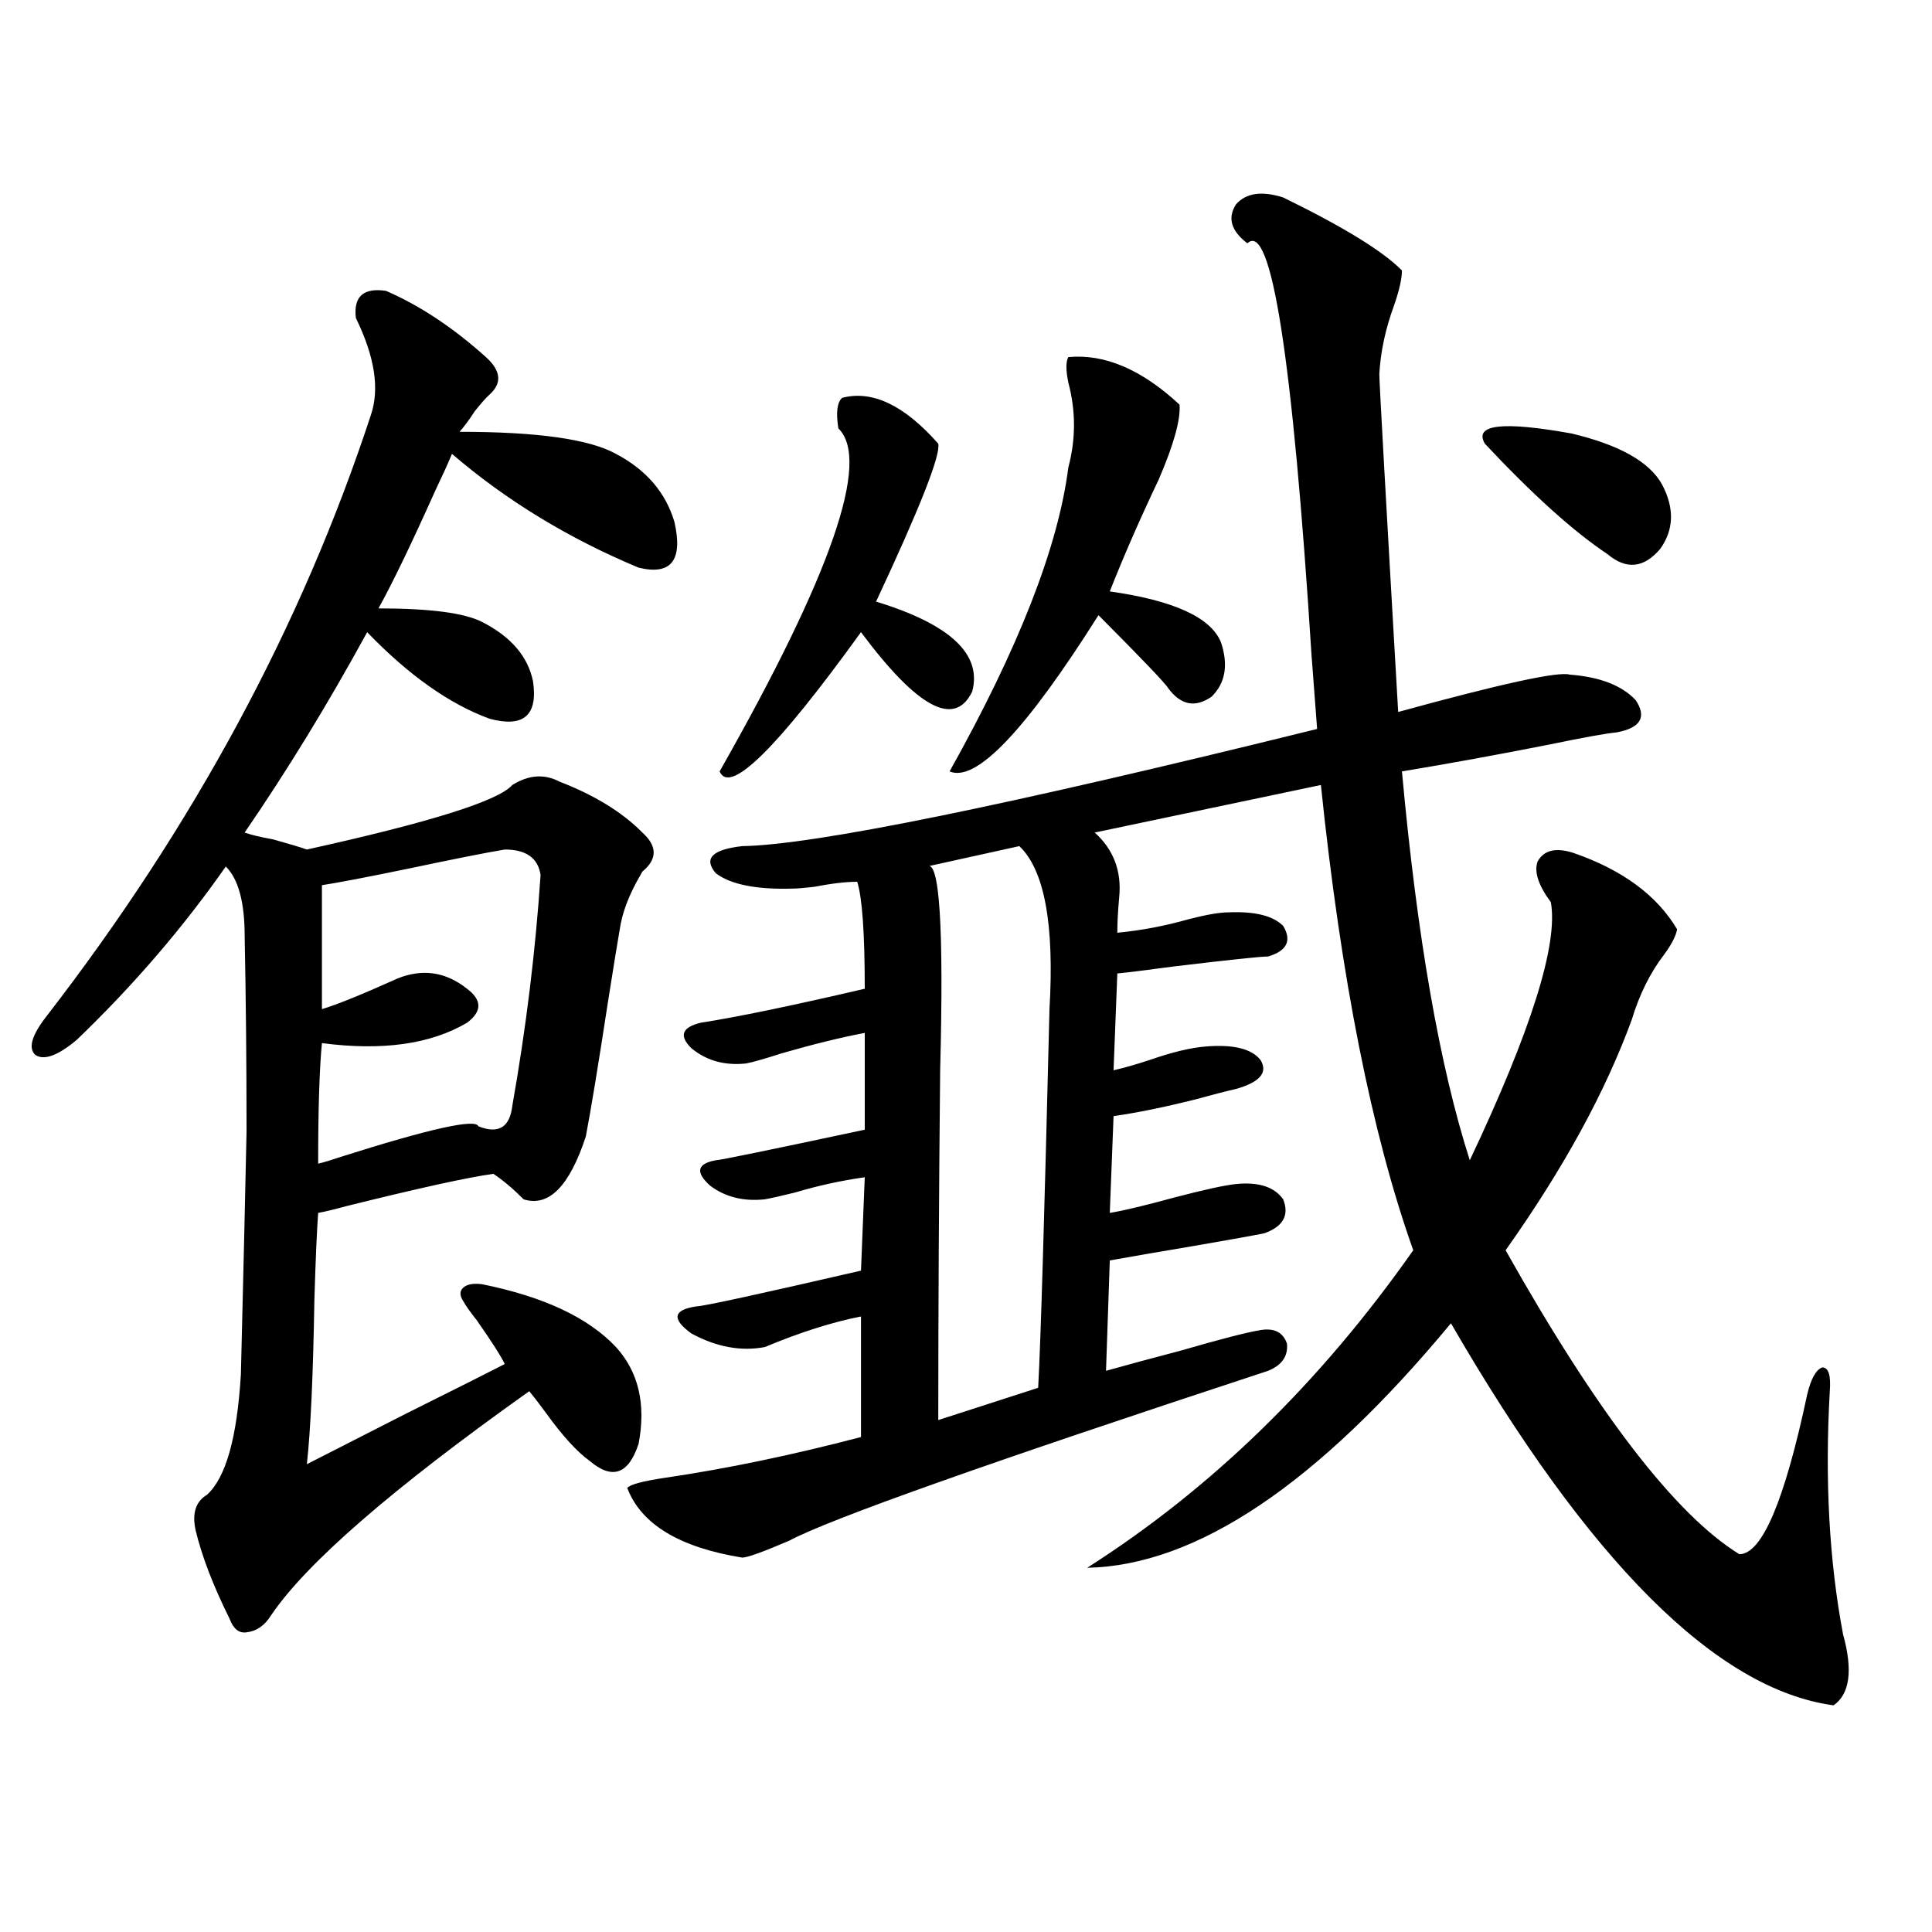 <?xml version="1.0" encoding="utf-8"?>
<!-- Generator: Adobe Illustrator 16.0.0, SVG Export Plug-In . SVG Version: 6.00 Build 0)  -->
<!DOCTYPE svg PUBLIC "-//W3C//DTD SVG 1.1//EN" "http://www.w3.org/Graphics/SVG/1.1/DTD/svg11.dtd">
<svg version="1.1" id="图层_1" xmlns="http://www.w3.org/2000/svg" xmlns:xlink="http://www.w3.org/1999/xlink" x="0px" y="0px"
	 width="1000px" height="1000px" viewBox="0 0 1000 1000" enable-background="new 0 0 1000 1000" xml:space="preserve">
<path d="M199.8,150.551c17.561,7.622,34.786,19.048,51.706,34.277c7.805,7.031,8.445,13.485,1.951,19.336
	c-1.951,1.758-4.558,4.696-7.805,8.789c-2.606,4.106-5.213,7.622-7.805,10.547c40.319,0,67.315,3.817,80.974,11.426
	c15.609,8.212,25.686,19.927,30.243,35.156c4.543,19.927-1.631,27.837-18.536,23.73c-36.432-15.229-68.626-34.854-96.583-58.887
	c-1.951,4.696-4.878,11.138-8.78,19.336c-12.362,27.548-22.118,47.763-29.268,60.645c26.661,0,44.542,2.349,53.657,7.031
	c14.954,7.622,23.734,17.88,26.341,30.762c2.592,17.578-4.878,24.032-22.438,19.336c-20.822-7.608-41.95-22.55-63.413-44.824
	c-20.167,36.914-41.31,71.493-63.413,103.711c3.247,1.181,8.125,2.349,14.634,3.516c8.445,2.349,14.299,4.106,17.561,5.273
	c63.733-14.063,99.175-25.187,106.339-33.398c8.445-5.273,16.585-5.851,24.39-1.758c18.201,7.031,32.515,15.82,42.926,26.367
	c7.805,7.031,7.805,13.774,0,20.215l-0.976,1.758c-5.854,9.97-9.436,19.336-10.731,28.125c-1.311,7.622-3.262,19.638-5.854,36.035
	c-5.213,33.989-9.115,57.72-11.707,71.191c-8.46,25.79-19.191,36.626-32.194,32.52c-5.213-5.273-10.411-9.668-15.609-13.184
	c-13.018,1.758-38.383,7.333-76.096,16.699c-6.509,1.758-11.387,2.938-14.634,3.516c-0.655,8.789-1.311,23.73-1.951,44.824
	c-0.655,39.263-1.951,67.676-3.902,85.254c9.101-4.683,26.341-13.472,51.706-26.367c24.71-12.305,41.615-20.792,50.73-25.488
	c-1.951-4.093-6.829-11.714-14.634-22.852c-3.262-4.093-5.533-7.319-6.829-9.668c-1.951-2.925-1.951-5.273,0-7.031
	s5.198-2.335,9.756-1.758c31.859,6.454,54.953,17.29,69.267,32.52c11.707,12.896,15.609,29.595,11.707,50.098
	c-5.213,15.82-13.658,18.759-25.365,8.789c-6.509-4.683-13.993-12.882-22.438-24.609c-3.902-5.273-6.829-9.077-8.78-11.426
	c-70.897,50.399-115.454,89.071-133.655,116.016c-3.262,5.273-7.484,8.198-12.683,8.789c-3.902,0.577-6.829-1.758-8.78-7.031
	c-8.46-17.001-14.313-32.218-17.561-45.703c-1.951-8.789,0-14.941,5.854-18.457c9.756-8.789,15.609-29.581,17.561-62.402
	c1.296-52.144,2.271-94.043,2.927-125.684c0-35.156-0.335-68.843-0.976-101.074c0-17.578-3.262-29.581-9.756-36.035
	c-22.118,31.641-47.804,61.523-77.071,89.648c-9.756,8.212-16.92,10.849-21.463,7.91c-3.902-3.516-1.951-10.245,5.854-20.215
	c76.096-98.438,132.024-202.148,167.801-311.133c4.543-13.472,1.951-30.171-7.805-50.098
	C182.88,153.489,188.093,148.793,199.8,150.551z M261.262,439.711c-10.411,1.758-26.676,4.985-48.779,9.668
	c-22.773,4.696-38.048,7.622-45.853,8.789v64.16c7.805-2.335,20.808-7.608,39.023-15.82c13.003-5.273,25.03-3.516,36.097,5.273
	c7.805,5.864,7.805,11.728,0,17.578c-18.871,11.138-43.901,14.653-75.12,10.547c-1.311,13.485-1.951,34.277-1.951,62.402
	c2.592-0.577,6.494-1.758,11.707-3.516c46.173-14.64,69.907-19.913,71.218-15.82c10.396,4.106,16.25,0.591,17.561-10.547
	c7.149-40.43,12.027-80.269,14.634-119.531C278.487,444.105,272.313,439.711,261.262,439.711z M664.179,102.211
	c31.219,15.243,51.706,27.837,61.462,37.793c0,4.106-1.311,9.97-3.902,17.578c-4.558,12.305-7.164,24.321-7.805,36.035
	c0,4.106,3.247,62.402,9.756,174.902c53.322-14.64,82.925-21.094,88.778-19.336c15.609,1.181,26.981,5.575,34.146,13.184
	c5.854,8.789,2.592,14.364-9.756,16.699c-5.854,0.591-17.24,2.637-34.146,6.152c-26.676,5.273-52.361,9.97-77.071,14.063
	c7.805,85.556,19.512,152.642,35.121,201.27c31.859-67.374,45.853-111.909,41.95-133.594c-6.509-8.789-8.78-15.82-6.829-21.094
	c3.247-5.851,9.421-7.319,18.536-4.395c25.365,8.789,43.246,21.973,53.657,39.551c-0.655,3.516-2.927,7.91-6.829,13.184
	c-7.164,9.38-12.683,20.517-16.585,33.398c-13.658,37.505-35.456,77.344-65.364,119.531
	c47.469,84.375,87.803,136.821,120.973,157.324c11.707,0,23.414-27.534,35.121-82.617c1.951-8.198,4.543-12.882,7.805-14.063
	c3.247,0,4.543,4.106,3.902,12.305c-2.606,45.703-0.335,87.603,6.829,125.684c5.198,18.745,3.567,31.05-4.878,36.914
	c-60.486-8.212-126.506-74.116-198.044-197.754c-68.946,83.208-131.704,125.396-188.288,126.563
	c64.389-41.007,120.638-95.801,168.776-164.355c-21.463-60.343-37.407-140.625-47.804-240.82l-117.07,24.609
	c9.756,8.789,13.979,19.927,12.683,33.398c-0.655,7.031-0.976,13.184-0.976,18.457c12.348-1.167,24.71-3.516,37.072-7.031
	c9.101-2.335,15.93-3.516,20.487-3.516c13.658-0.577,23.079,1.758,28.292,7.031c4.543,7.622,1.951,12.896-7.805,15.82
	c-3.902,0-20.487,1.758-49.755,5.273c-13.018,1.758-22.438,2.938-28.292,3.516l-1.951,50.098c5.198-1.167,11.372-2.925,18.536-5.273
	c11.707-4.093,21.463-6.44,29.268-7.031c14.299-1.167,23.734,1.181,28.292,7.031c3.902,6.454-0.335,11.426-12.683,14.941
	c-5.213,1.181-12.042,2.938-20.487,5.273c-16.265,4.106-30.578,7.031-42.926,8.789l-1.951,50.098
	c7.149-1.167,18.201-3.804,33.17-7.91c15.609-4.093,26.341-6.44,32.194-7.031c11.707-1.167,19.832,1.47,24.39,7.91
	c3.247,8.212,0,14.063-9.756,17.578c-5.854,1.181-17.24,3.228-34.146,6.152c-20.822,3.516-36.097,6.152-45.853,7.91l-1.951,57.129
	c10.396-2.925,23.414-6.44,39.023-10.547c20.152-5.851,33.811-9.366,40.975-10.547c7.149-1.167,11.707,1.181,13.658,7.031
	c0.641,6.454-2.606,11.138-9.756,14.063c-144.387,47.461-226.991,76.767-247.799,87.891c-13.658,5.864-21.798,8.789-24.39,8.789
	c-32.529-5.273-52.361-17.276-59.511-36.035c1.296-1.758,7.805-3.516,19.512-5.273c31.859-4.683,65.685-11.714,101.461-21.094
	V681.41c-14.969,2.938-31.554,8.212-49.755,15.82c-12.362,2.349-25.045,0-38.048-7.031c-10.411-7.608-9.436-12.305,2.927-14.063
	c3.247,0,31.539-6.152,84.876-18.457l1.951-48.34c-12.362,1.758-24.39,4.395-36.097,7.91c-7.164,1.758-12.362,2.938-15.609,3.516
	c-11.066,1.181-20.487-1.167-28.292-7.031c-7.805-7.031-6.829-11.426,2.927-13.184c1.951,0,27.637-5.273,77.071-15.82v-50.098
	c-12.362,2.349-26.676,5.864-42.926,10.547c-9.115,2.938-15.289,4.696-18.536,5.273c-11.066,1.181-20.487-1.456-28.292-7.91
	c-6.509-6.44-4.878-10.835,4.878-13.184c18.856-2.925,47.148-8.789,84.876-17.578c0-28.702-1.311-47.159-3.902-55.371
	c-5.854,0-13.338,0.879-22.438,2.637c-5.213,0.591-8.78,0.879-10.731,0.879c-18.871,0.591-32.194-2.046-39.999-7.91
	c-6.509-7.608-1.951-12.305,13.658-14.063c37.072-0.577,136.247-20.792,297.554-60.645c-0.655-8.789-1.631-21.671-2.927-38.672
	c-9.756-153.507-20.822-224.409-33.17-212.695c-8.46-6.44-10.411-13.184-5.854-20.215
	C644.987,99.876,653.112,98.695,664.179,102.211z M485.646,229.652c1.296,5.864-9.436,33.11-32.194,81.738
	c38.368,11.728,54.953,27.246,49.755,46.582c-9.115,18.759-28.292,8.501-57.56-30.762c-43.581,60.356-67.971,84.375-73.169,72.07
	c57.88-101.953,78.367-161.128,61.462-177.539c-1.311-8.198-0.655-13.472,1.951-15.82
	C451.501,201.829,468.086,209.739,485.646,229.652z M527.597,437.953L479.793,448.5c6.494-4.093,8.78,31.063,6.829,105.469
	c-0.655,65.63-0.976,125.985-0.976,181.055l51.706-16.699c1.296-23.429,3.247-88.77,5.854-195.996
	C545.798,478.383,540.6,450.258,527.597,437.953z M552.962,184.828c18.856-1.758,38.048,6.454,57.56,24.609
	c0.641,7.622-2.927,20.517-10.731,38.672c-9.756,20.517-18.216,39.853-25.365,58.008c33.17,4.696,52.347,13.485,57.56,26.367
	c3.902,11.728,2.271,21.094-4.878,28.125c-8.46,5.864-15.944,4.395-22.438-4.395c-1.311-2.335-13.338-14.941-36.097-37.793
	c-37.728,59.766-63.413,86.724-77.071,80.859c35.762-63.858,56.249-116.304,61.462-157.324c3.902-14.64,3.902-29.292,0-43.945
	C551.651,191.571,551.651,187.177,552.962,184.828z M768.566,229.652c-5.854-9.956,9.101-11.714,44.877-5.273
	c24.71,5.864,40.319,14.653,46.828,26.367c6.494,12.305,6.174,23.442-0.976,33.398c-8.46,9.97-17.561,10.849-27.316,2.637
	C814.419,275.067,793.276,256.02,768.566,229.652z"/>
</svg>
